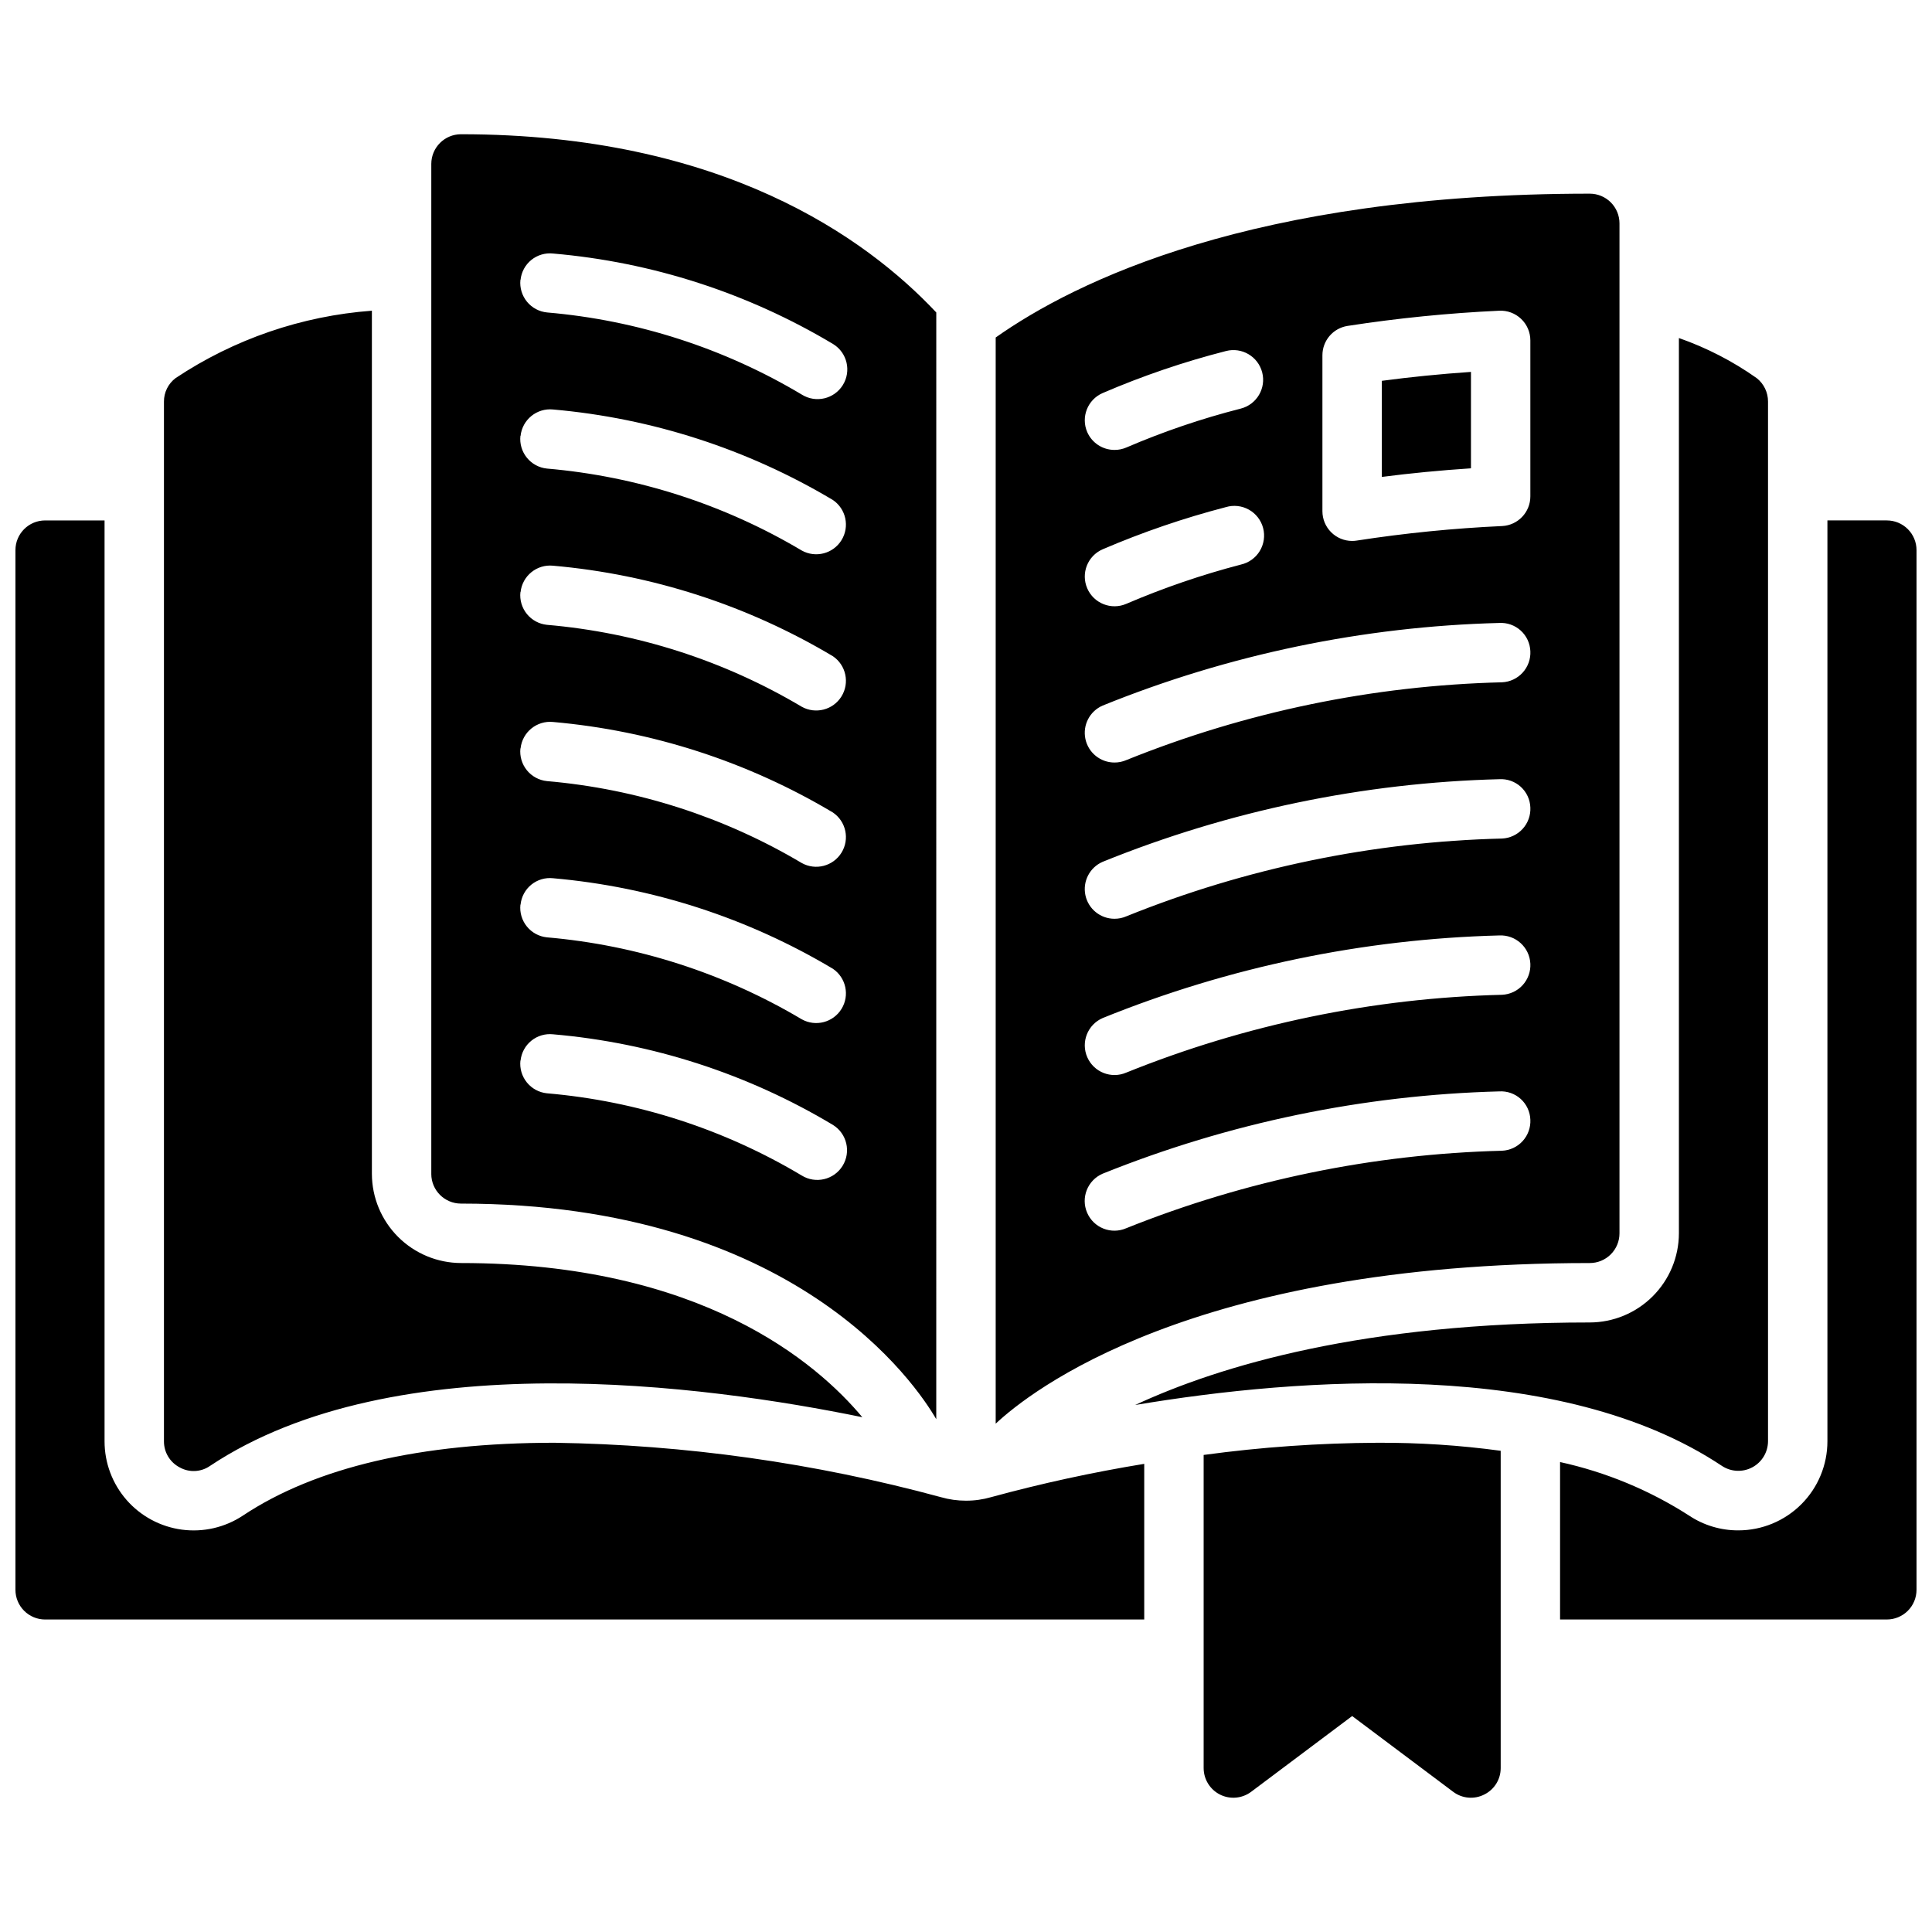 <?xml version="1.0" encoding="UTF-8"?>
<!-- Uploaded to: ICON Repo, www.svgrepo.com, Generator: ICON Repo Mixer Tools -->
<svg width="800px" height="800px" version="1.1" viewBox="144 144 512 512" xmlns="http://www.w3.org/2000/svg">
 <defs>
  <clipPath id="a">
   <path d="m148.09 179h503.81v442h-503.81z"/>
  </clipPath>
 </defs>
 <g clip-path="url(#a)">
  <path d="m187.45 525.95v-275.52c-0.012-2.441 1.125-4.746 3.07-6.219 15.516-10.336 33.441-16.492 52.035-17.871v228.76c0.02 6.258 2.512 12.254 6.938 16.68 4.426 4.426 10.422 6.918 16.68 6.938 63.684 0 94.309 26.449 106.35 40.855-41.406-8.5-123.91-19.68-172.87 12.91-2.383 1.656-5.5 1.809-8.031 0.395-2.582-1.344-4.191-4.019-4.172-6.93zm257.34-9.605c44.164-7.394 112.65-12.434 155.55 16.141 2.414 1.59 5.5 1.73 8.047 0.367 2.547-1.363 4.141-4.012 4.156-6.902v-275.52c0.012-2.422-1.09-4.715-2.992-6.219-6.344-4.484-13.289-8.062-20.625-10.629v237.27c-0.016 6.258-2.512 12.254-6.938 16.676-4.422 4.426-10.418 6.922-16.676 6.938-59.75 0-98.008 11.418-120.52 21.887zm-44.789 25.352c-2.266 0-4.519-0.316-6.691-0.945-33.379-9.059-67.758-13.898-102.34-14.406-35.66 0-63.371 6.535-82.578 19.285v0.004c-4.769 3.164-10.523 4.492-16.195 3.734-5.672-0.758-10.879-3.551-14.648-7.856-3.766-4.309-5.844-9.836-5.84-15.562v-244.03h-15.746c-4.348 0-7.871 3.523-7.871 7.871v275.52c0 2.086 0.828 4.09 2.305 5.566 1.477 1.477 3.481 2.305 5.566 2.305h291.27v-41.25c-13.656 2.234-27.191 5.176-40.539 8.816-2.176 0.633-4.43 0.953-6.691 0.945zm62.977-12.121v82.969c0 2.981 1.684 5.707 4.352 7.043 2.664 1.332 5.856 1.043 8.242-0.746l26.766-20.074 26.766 20.074c2.387 1.805 5.602 2.082 8.266 0.711 2.66-1.32 4.34-4.035 4.328-7.008v-84.074c-10.828-1.469-21.742-2.18-32.668-2.125-15.406 0.07-30.789 1.148-46.051 3.227zm181.05-247.66h-15.742v244.03c0 6.266-2.488 12.273-6.918 16.699-4.43 4.43-10.438 6.918-16.699 6.918-4.652 0.016-9.199-1.352-13.066-3.934-10.461-6.715-22.027-11.512-34.168-14.172v41.723h86.594c2.086 0 4.09-0.828 5.566-2.305 1.477-1.477 2.305-3.481 2.305-5.566v-275.52c0-2.086-0.828-4.09-2.305-5.566-1.477-1.477-3.481-2.305-5.566-2.305zm-385.73 173.18v-267.65c0-4.348 3.527-7.871 7.875-7.871 69.156 0 107.33 27.41 125.95 47.23l-0.004 293.3c-5.281-9.125-37.367-57.141-125.95-57.141-4.348 0-7.875-3.527-7.875-7.875zm23.617-236.91v0.004c-0.207 2.082 0.422 4.164 1.75 5.781 1.332 1.617 3.25 2.637 5.336 2.836 23.863 2.039 46.949 9.488 67.508 21.777 3.695 2.293 8.555 1.16 10.848-2.535 2.297-3.695 1.164-8.555-2.531-10.848-22.605-13.539-48-21.75-74.25-24.012-2.066-0.223-4.137 0.383-5.758 1.688-1.617 1.309-2.648 3.203-2.863 5.273zm0 41.328v0.004c-0.219 2.078 0.395 4.16 1.711 5.781 1.316 1.625 3.223 2.66 5.305 2.875 23.859 2.055 46.945 9.477 67.531 21.711 3.68 2.059 8.328 0.855 10.543-2.731 2.215-3.586 1.211-8.281-2.277-10.648-22.594-13.484-47.941-21.688-74.152-23.988-4.309-0.434-8.16 2.691-8.621 7zm0 41.406v0.004c-0.219 2.078 0.395 4.16 1.711 5.785 1.316 1.621 3.223 2.656 5.305 2.875 23.859 2.051 46.945 9.469 67.531 21.703 3.68 2.055 8.328 0.852 10.543-2.734 2.215-3.586 1.211-8.281-2.277-10.648-22.594-13.48-47.941-21.684-74.152-23.988-4.312-0.434-8.164 2.695-8.621 7.008zm0 41.414v0.004c-0.219 2.078 0.395 4.16 1.711 5.785s3.223 2.656 5.305 2.875c23.855 2.059 46.941 9.477 67.531 21.703 3.68 2.059 8.328 0.852 10.543-2.734 2.215-3.586 1.211-8.281-2.277-10.648-22.598-13.477-47.945-21.676-74.152-23.988-4.312-0.434-8.164 2.699-8.621 7.008zm0 41.406v0.004c-0.219 2.078 0.395 4.16 1.711 5.785s3.223 2.66 5.305 2.875c23.859 2.059 46.941 9.48 67.531 21.711 3.68 2.059 8.328 0.852 10.543-2.734 2.215-3.586 1.211-8.281-2.277-10.648-22.59-13.488-47.941-21.691-74.152-23.992-2.074-0.227-4.152 0.387-5.773 1.703-1.621 1.316-2.644 3.223-2.848 5.301zm0 41.328v0.004c-0.219 2.078 0.395 4.16 1.711 5.785s3.223 2.66 5.305 2.875c23.863 2.043 46.949 9.488 67.508 21.773 3.695 2.297 8.555 1.16 10.848-2.535 2.297-3.695 1.16-8.551-2.535-10.848-22.578-13.535-47.945-21.754-74.176-24.023-2.07-0.223-4.141 0.387-5.758 1.695-1.617 1.309-2.648 3.207-2.863 5.277zm228.29-154.68c7.535-0.977 15.43-1.738 23.617-2.281v-25.551c-8.227 0.566-16.121 1.363-23.617 2.363zm55.105 208.33c-105.63 0-148.49 34.164-157.44 42.57v-287.85c20.992-14.82 68.117-38.117 157.44-38.117 2.086 0 4.09 0.832 5.566 2.309 1.477 1.477 2.305 3.477 2.305 5.566v267.65c0 2.086-0.828 4.09-2.305 5.566-1.477 1.477-3.481 2.305-5.566 2.305zm-133.18-220.21c1.254 2.871 4.09 4.727 7.227 4.723 1.082 0.008 2.156-0.215 3.148-0.645 9.824-4.223 19.969-7.672 30.332-10.312 4.211-1.09 6.742-5.383 5.656-9.594-1.09-4.211-5.383-6.742-9.594-5.656-11.172 2.856-22.102 6.582-32.691 11.141-3.981 1.734-5.805 6.359-4.078 10.344zm0 41.406c1.723 3.988 6.352 5.828 10.344 4.109 9.848-4.223 20-7.703 30.371-10.406 2.086-0.469 3.891-1.762 5.004-3.59 1.113-1.828 1.434-4.027 0.891-6.094-0.543-2.07-1.906-3.828-3.773-4.871-1.863-1.043-4.074-1.281-6.121-0.664-11.145 2.898-22.055 6.633-32.637 11.172-3.981 1.734-5.805 6.359-4.078 10.344zm117.43 140.79c-0.078-2.09-0.996-4.062-2.547-5.473-1.551-1.406-3.606-2.129-5.695-2.004-36.059 0.953-71.652 8.344-105.11 21.812-3.992 1.727-5.828 6.359-4.102 10.352s6.359 5.828 10.352 4.102c31.707-12.719 65.434-19.672 99.59-20.539 2.09-0.09 4.062-1.012 5.473-2.562 1.41-1.547 2.144-3.594 2.043-5.688zm0-41.328c-0.211-4.34-3.902-7.688-8.242-7.477-36.066 0.934-71.672 8.352-105.11 21.898-3.988 1.742-5.809 6.383-4.07 10.367 1.738 3.988 6.379 5.809 10.367 4.07 31.684-12.781 65.41-19.762 99.566-20.609 2.086-0.098 4.051-1.02 5.457-2.57 1.406-1.547 2.137-3.59 2.035-5.68zm0-41.406c-0.078-2.09-0.996-4.062-2.547-5.473-1.551-1.406-3.606-2.129-5.695-2.004-36.066 0.93-71.676 8.348-105.11 21.898-3.422 1.488-5.328 5.176-4.566 8.828s3.984 6.266 7.715 6.262c1.082 0.004 2.156-0.219 3.148-0.652 31.684-12.789 65.41-19.77 99.566-20.609 2.086-0.098 4.051-1.023 5.457-2.57 1.406-1.547 2.137-3.59 2.035-5.68zm0-41.406c-0.086-2.09-1.004-4.059-2.555-5.465s-3.598-2.133-5.688-2.012c-36.066 0.934-71.676 8.352-105.11 21.898-3.422 1.488-5.328 5.176-4.566 8.828s3.984 6.266 7.715 6.262c1.082 0.004 2.156-0.219 3.148-0.652 31.684-12.789 65.41-19.77 99.566-20.609 2.09-0.098 4.055-1.023 5.461-2.574 1.406-1.547 2.137-3.594 2.031-5.684zm0-82.348c0.004-2.156-0.879-4.219-2.441-5.707-1.559-1.488-3.66-2.273-5.816-2.168-13.465 0.625-26.887 1.969-40.211 4.031-3.824 0.609-6.637 3.906-6.637 7.777v41.328c0 2.09 0.832 4.09 2.309 5.566 1.477 1.477 3.477 2.309 5.566 2.309 0.414 0.004 0.828-0.031 1.234-0.098 12.758-1.973 25.613-3.258 38.512-3.848 4.195-0.207 7.488-3.672 7.484-7.871z"/>
 </g>
</svg>